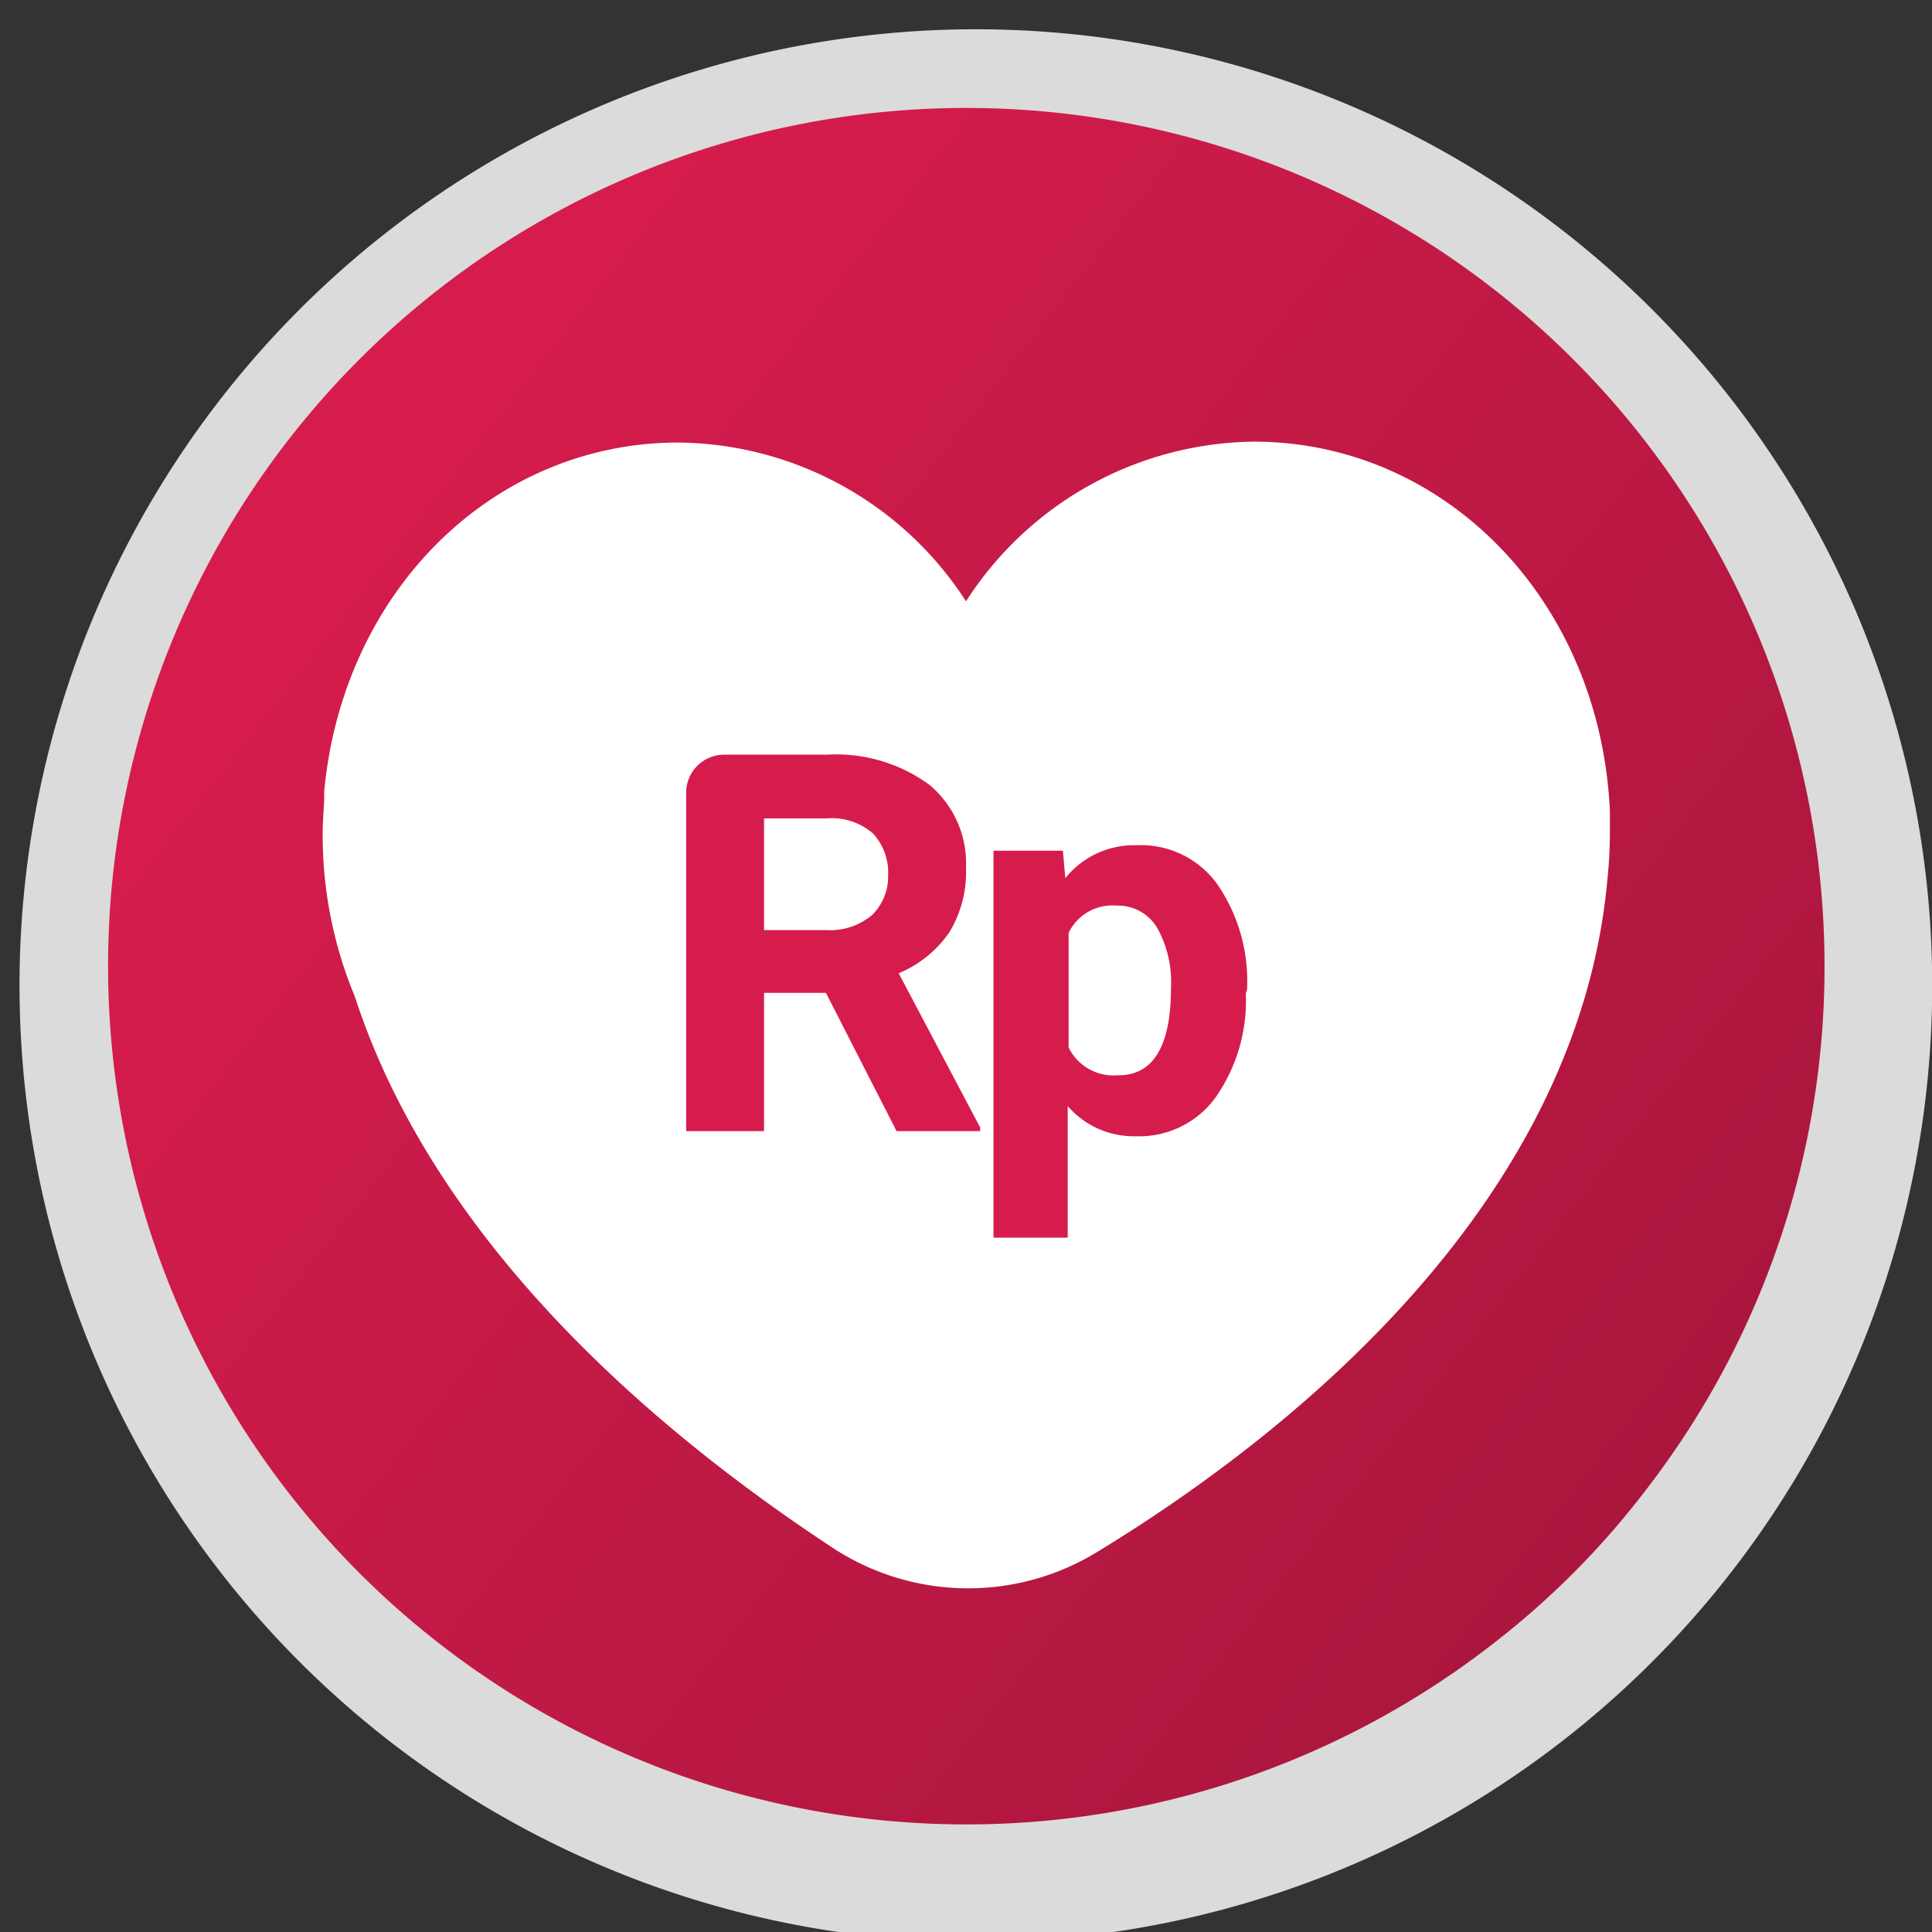 <svg id="Layer_1" data-name="Layer 1" xmlns="http://www.w3.org/2000/svg" xmlns:xlink="http://www.w3.org/1999/xlink" viewBox="0 0 64 64"><rect x="0" y="0" width="64" height="64" fill="#333333" stroke="none"/><defs><style>.cls-1{fill:#dbdbdb;}.cls-2{fill:url(#linear-gradient);}.cls-3{fill:#fff;}.cls-4{fill:#d61c4d;}</style><linearGradient id="linear-gradient" x1="12.11" y1="16.52" x2="79.02" y2="68.6" gradientUnits="userSpaceOnUse"><stop offset="0" stop-color="#d61c4d"/><stop offset="1" stop-color="#911334"/></linearGradient></defs><path class="cls-1" d="M64,32c0,.44,0,.88,0,1.3A31.68,31.68,0,1,1,64,32Z"/><path class="cls-2" d="M60.44,32a28.3,28.3,0,0,1-5.85,17.27,27.55,27.55,0,0,1-4.9,5A28.43,28.43,0,1,1,60.44,32Z"/><path id="heart" class="cls-3" d="M53.33,27.55v-.68h0c-.32-7-5.48-12.24-11.8-12.24A11.49,11.49,0,0,0,32,19.92a11.46,11.46,0,0,0-9.53-5.26c-6.08,0-11.09,4.85-11.73,11.54h0v.13c0,.41-.05.81-.05,1.23A13.86,13.86,0,0,0,11.75,33c2.83,8.72,10.85,15,15.89,18.31a8.18,8.18,0,0,0,8.69.11c5.94-3.61,15.93-11.27,16.92-22.31A15.11,15.11,0,0,0,53.33,27.55Z"/><path class="cls-4" d="M27.36,32.89H25.31v4.58H22.73V26.23A1.26,1.26,0,0,1,24,25h3.38a5.23,5.23,0,0,1,3.41,1A3.39,3.39,0,0,1,32,28.75a3.83,3.83,0,0,1-.55,2.13,3.8,3.8,0,0,1-1.68,1.36l2.7,5.11v.12H29.7Zm-2.05-2.08h2.07a2.15,2.15,0,0,0,1.51-.5A1.78,1.78,0,0,0,29.42,29a1.91,1.91,0,0,0-.5-1.39,2.09,2.09,0,0,0-1.54-.5H25.31Z"/><path class="cls-4" d="M41.27,32.91a5.59,5.59,0,0,1-1,3.44,3.12,3.12,0,0,1-2.63,1.29,2.89,2.89,0,0,1-2.27-1V41H32.91V28.18h2.3l.08.91A2.92,2.92,0,0,1,37.64,28a3.12,3.12,0,0,1,2.67,1.27,5.66,5.66,0,0,1,1,3.5Zm-2.48-.18a3.7,3.7,0,0,0-.46-2A1.51,1.51,0,0,0,37,30a1.61,1.61,0,0,0-1.6.9v3.8a1.65,1.65,0,0,0,1.62.92C38.19,35.64,38.79,34.67,38.79,32.73Z"/></svg>